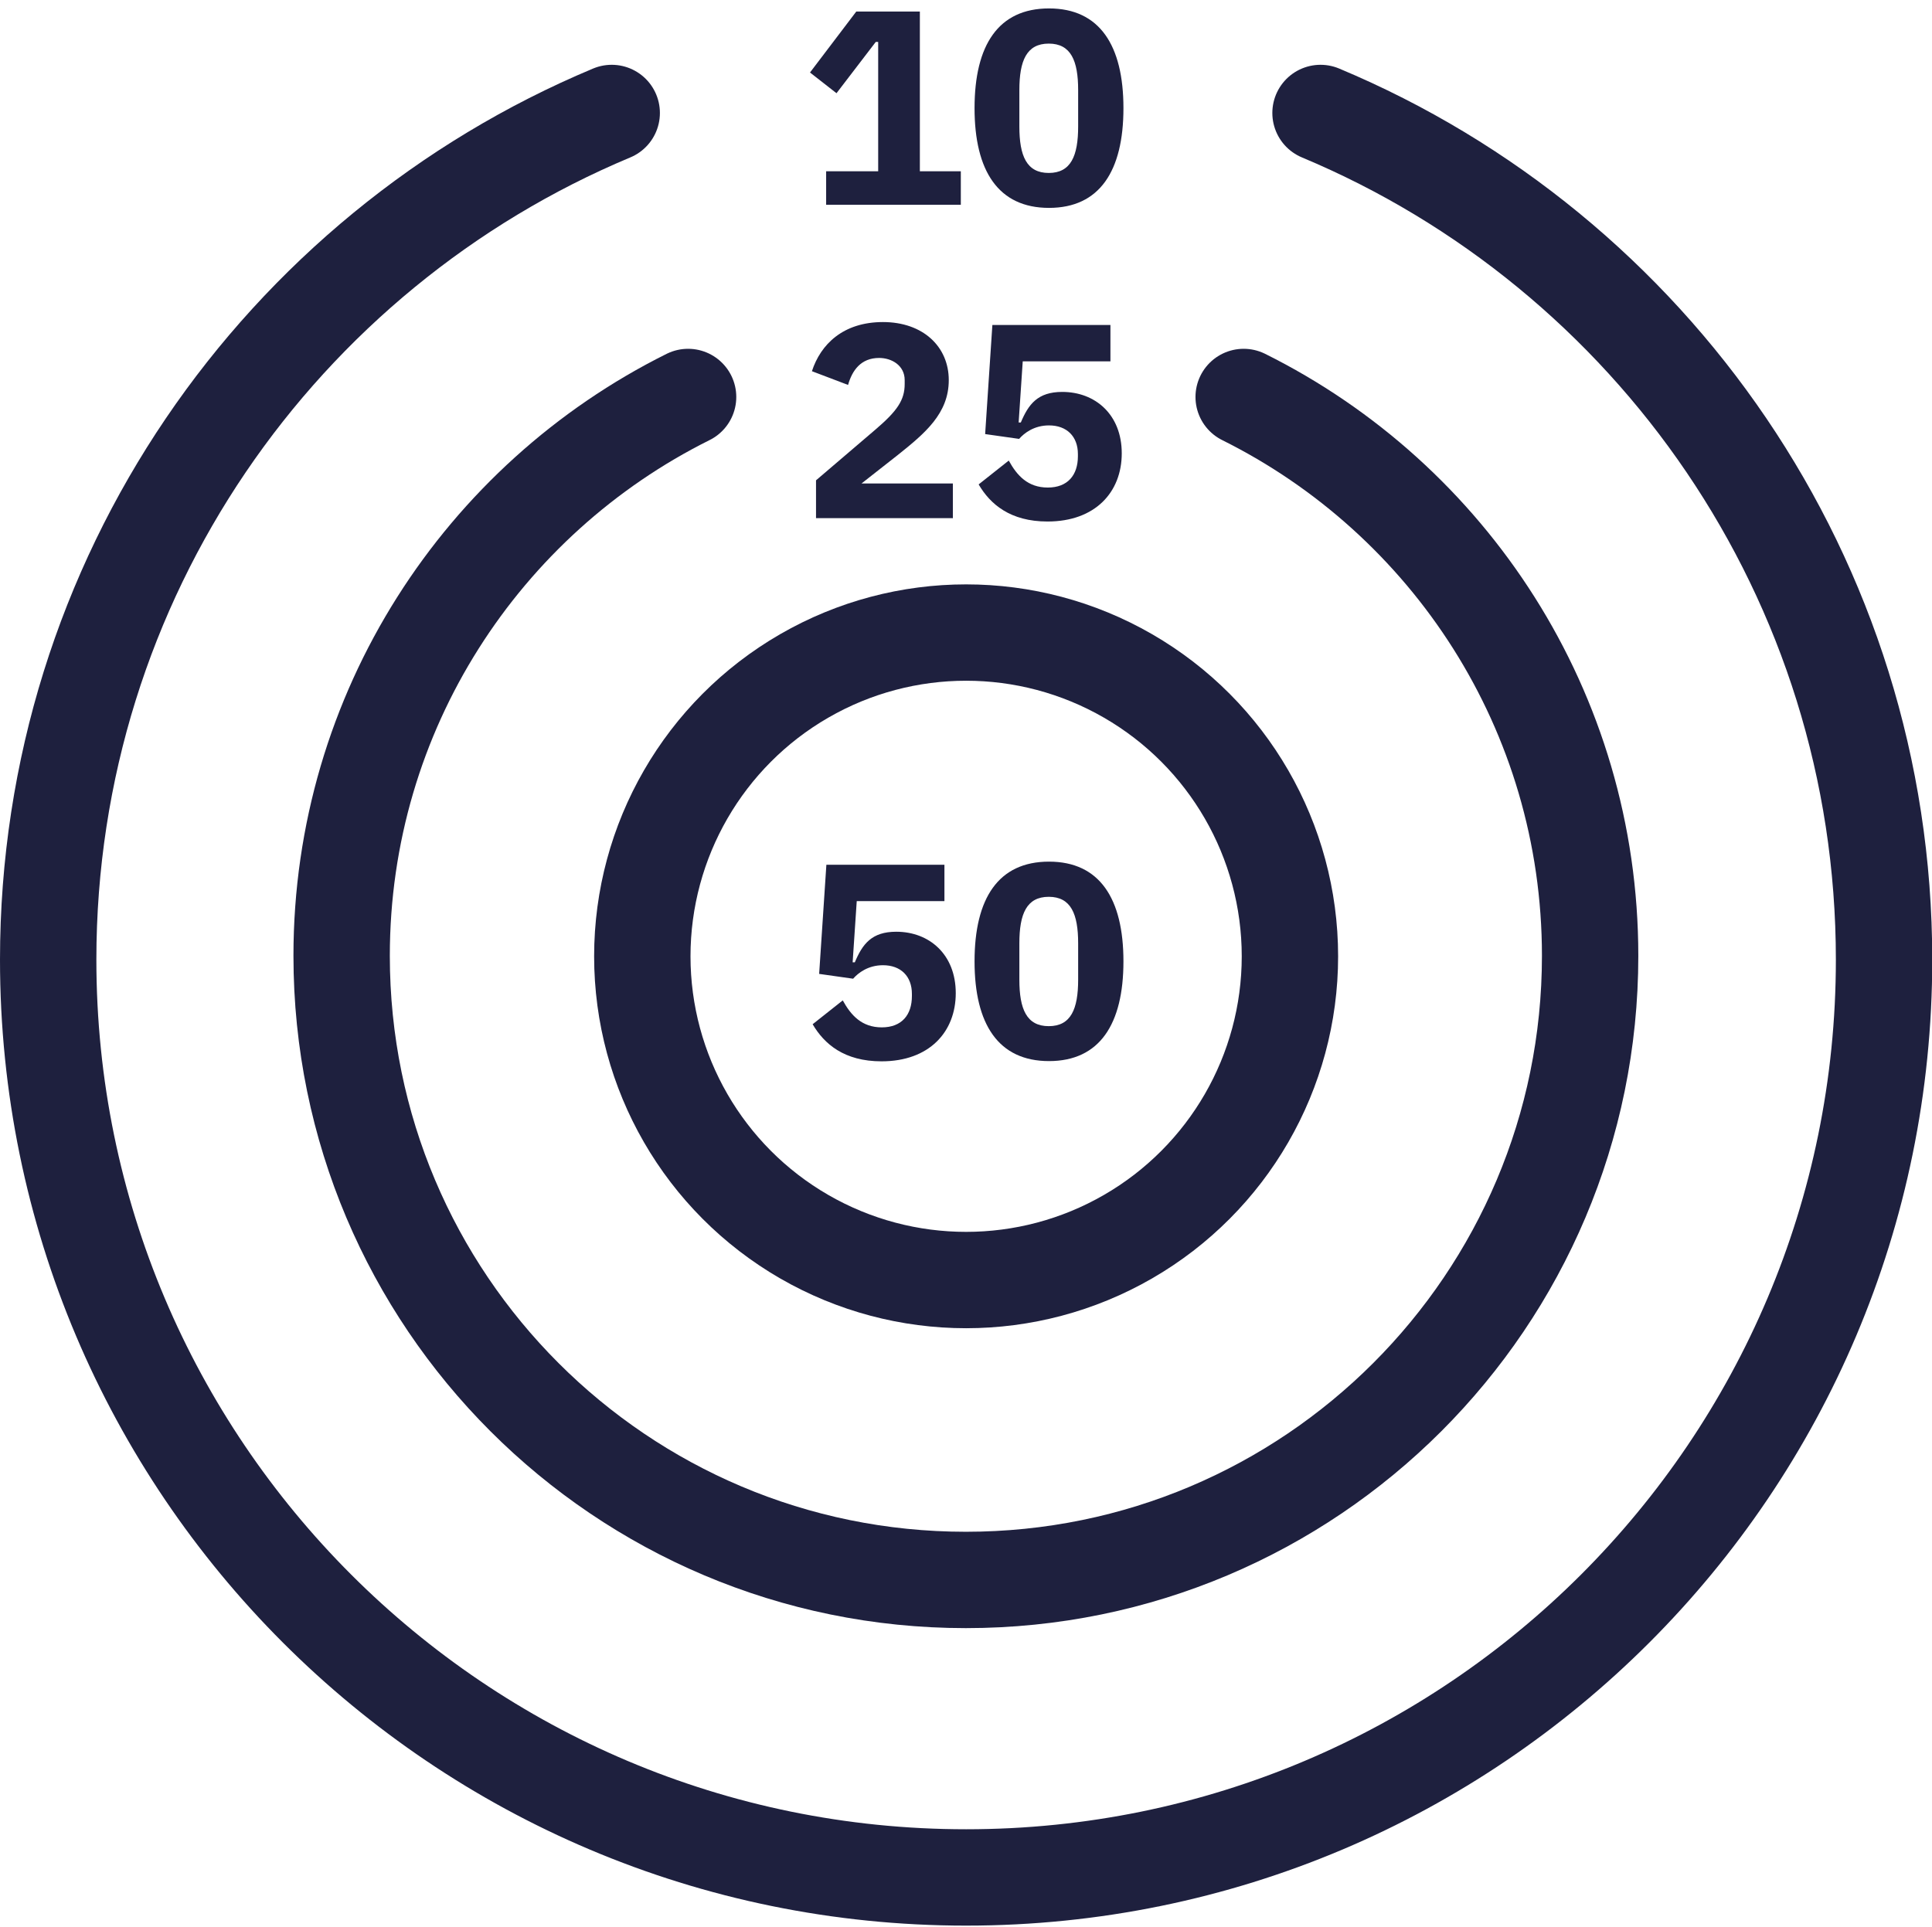 <?xml version="1.0" encoding="UTF-8"?><svg id="Layer_2" xmlns="http://www.w3.org/2000/svg" viewBox="0 0 80.19 80"><defs><style>.cls-1,.cls-2{stroke:#1e203e;stroke-miterlimit:10;stroke-width:4px;}.cls-1,.cls-2,.cls-3{fill:none;}.cls-2{stroke-linecap:round;}.cls-4{fill:#1e203e;}</style></defs><g id="Layer_1-2"><g><g><path class="cls-2" d="M25.39,4.69C11.65,10.44,2,24.01,2,39.84c0,21.04,17.06,38.1,38.1,38.1s38.1-17.06,38.1-38.1c0-15.83-9.65-29.4-23.39-35.15"/><path class="cls-2" d="M28.56,16.48c-8.52,4.24-14.38,13.04-14.38,23.2,0,14.31,11.6,25.91,25.91,25.91s25.91-11.6,25.91-25.91c0-10.17-5.86-18.96-14.38-23.2"/></g><g><path class="cls-4" d="M34.29,8.5v-1.39h2.16V1.74h-.1l-1.63,2.13-1.1-.86,1.92-2.53h2.64V7.11h1.7v1.39h-5.58Z"/><path class="cls-4" d="M40.45,4.49c0-2.62,.99-4.14,3.09-4.14s3.09,1.53,3.09,4.14-.99,4.14-3.09,4.14-3.09-1.53-3.09-4.14Zm4.3,.76v-1.51c0-1.22-.3-1.93-1.22-1.93s-1.22,.71-1.22,1.93v1.51c0,1.22,.3,1.93,1.22,1.93s1.22-.71,1.22-1.93Z"/></g><g><path class="cls-4" d="M39.54,21.51h-5.67v-1.57l2.47-2.11c.9-.77,1.21-1.22,1.21-1.89v-.16c0-.61-.54-.92-1.06-.92-.76,0-1.12,.52-1.29,1.12l-1.5-.57c.36-1.11,1.29-2.04,2.95-2.04s2.73,1.02,2.73,2.41-.99,2.21-2.13,3.12l-1.49,1.17h3.79v1.45Z"/><path class="cls-4" d="M46.09,15h-3.64l-.17,2.54h.09c.32-.76,.7-1.27,1.72-1.27,1.37,0,2.47,.94,2.47,2.55s-1.1,2.83-3.08,2.83c-1.55,0-2.38-.72-2.86-1.54l1.25-.99c.34,.62,.79,1.12,1.62,1.12s1.25-.52,1.25-1.3v-.09c0-.73-.46-1.19-1.2-1.19-.62,0-1.03,.32-1.24,.56l-1.41-.2,.3-4.53h4.9v1.5Z"/></g><circle class="cls-1" cx="40.1" cy="39.7" r="13.44"/><g><path class="cls-4" d="M39.2,37.41h-3.64l-.17,2.54h.09c.32-.76,.7-1.27,1.72-1.27,1.37,0,2.47,.94,2.47,2.55s-1.1,2.83-3.08,2.83c-1.55,0-2.38-.72-2.86-1.54l1.25-.99c.34,.62,.79,1.12,1.62,1.12s1.25-.52,1.25-1.3v-.09c0-.73-.46-1.19-1.2-1.19-.62,0-1.03,.32-1.24,.56l-1.41-.2,.3-4.53h4.9v1.5Z"/><path class="cls-4" d="M40.45,39.91c0-2.62,.99-4.14,3.09-4.14s3.09,1.53,3.09,4.14-.99,4.14-3.09,4.14-3.09-1.53-3.09-4.14Zm4.3,.76v-1.51c0-1.22-.3-1.93-1.22-1.93s-1.22,.71-1.22,1.93v1.51c0,1.22,.3,1.93,1.22,1.93s1.22-.71,1.22-1.93Z"/></g><rect class="cls-3" x=".1" width="80" height="80"/></g></g></svg>